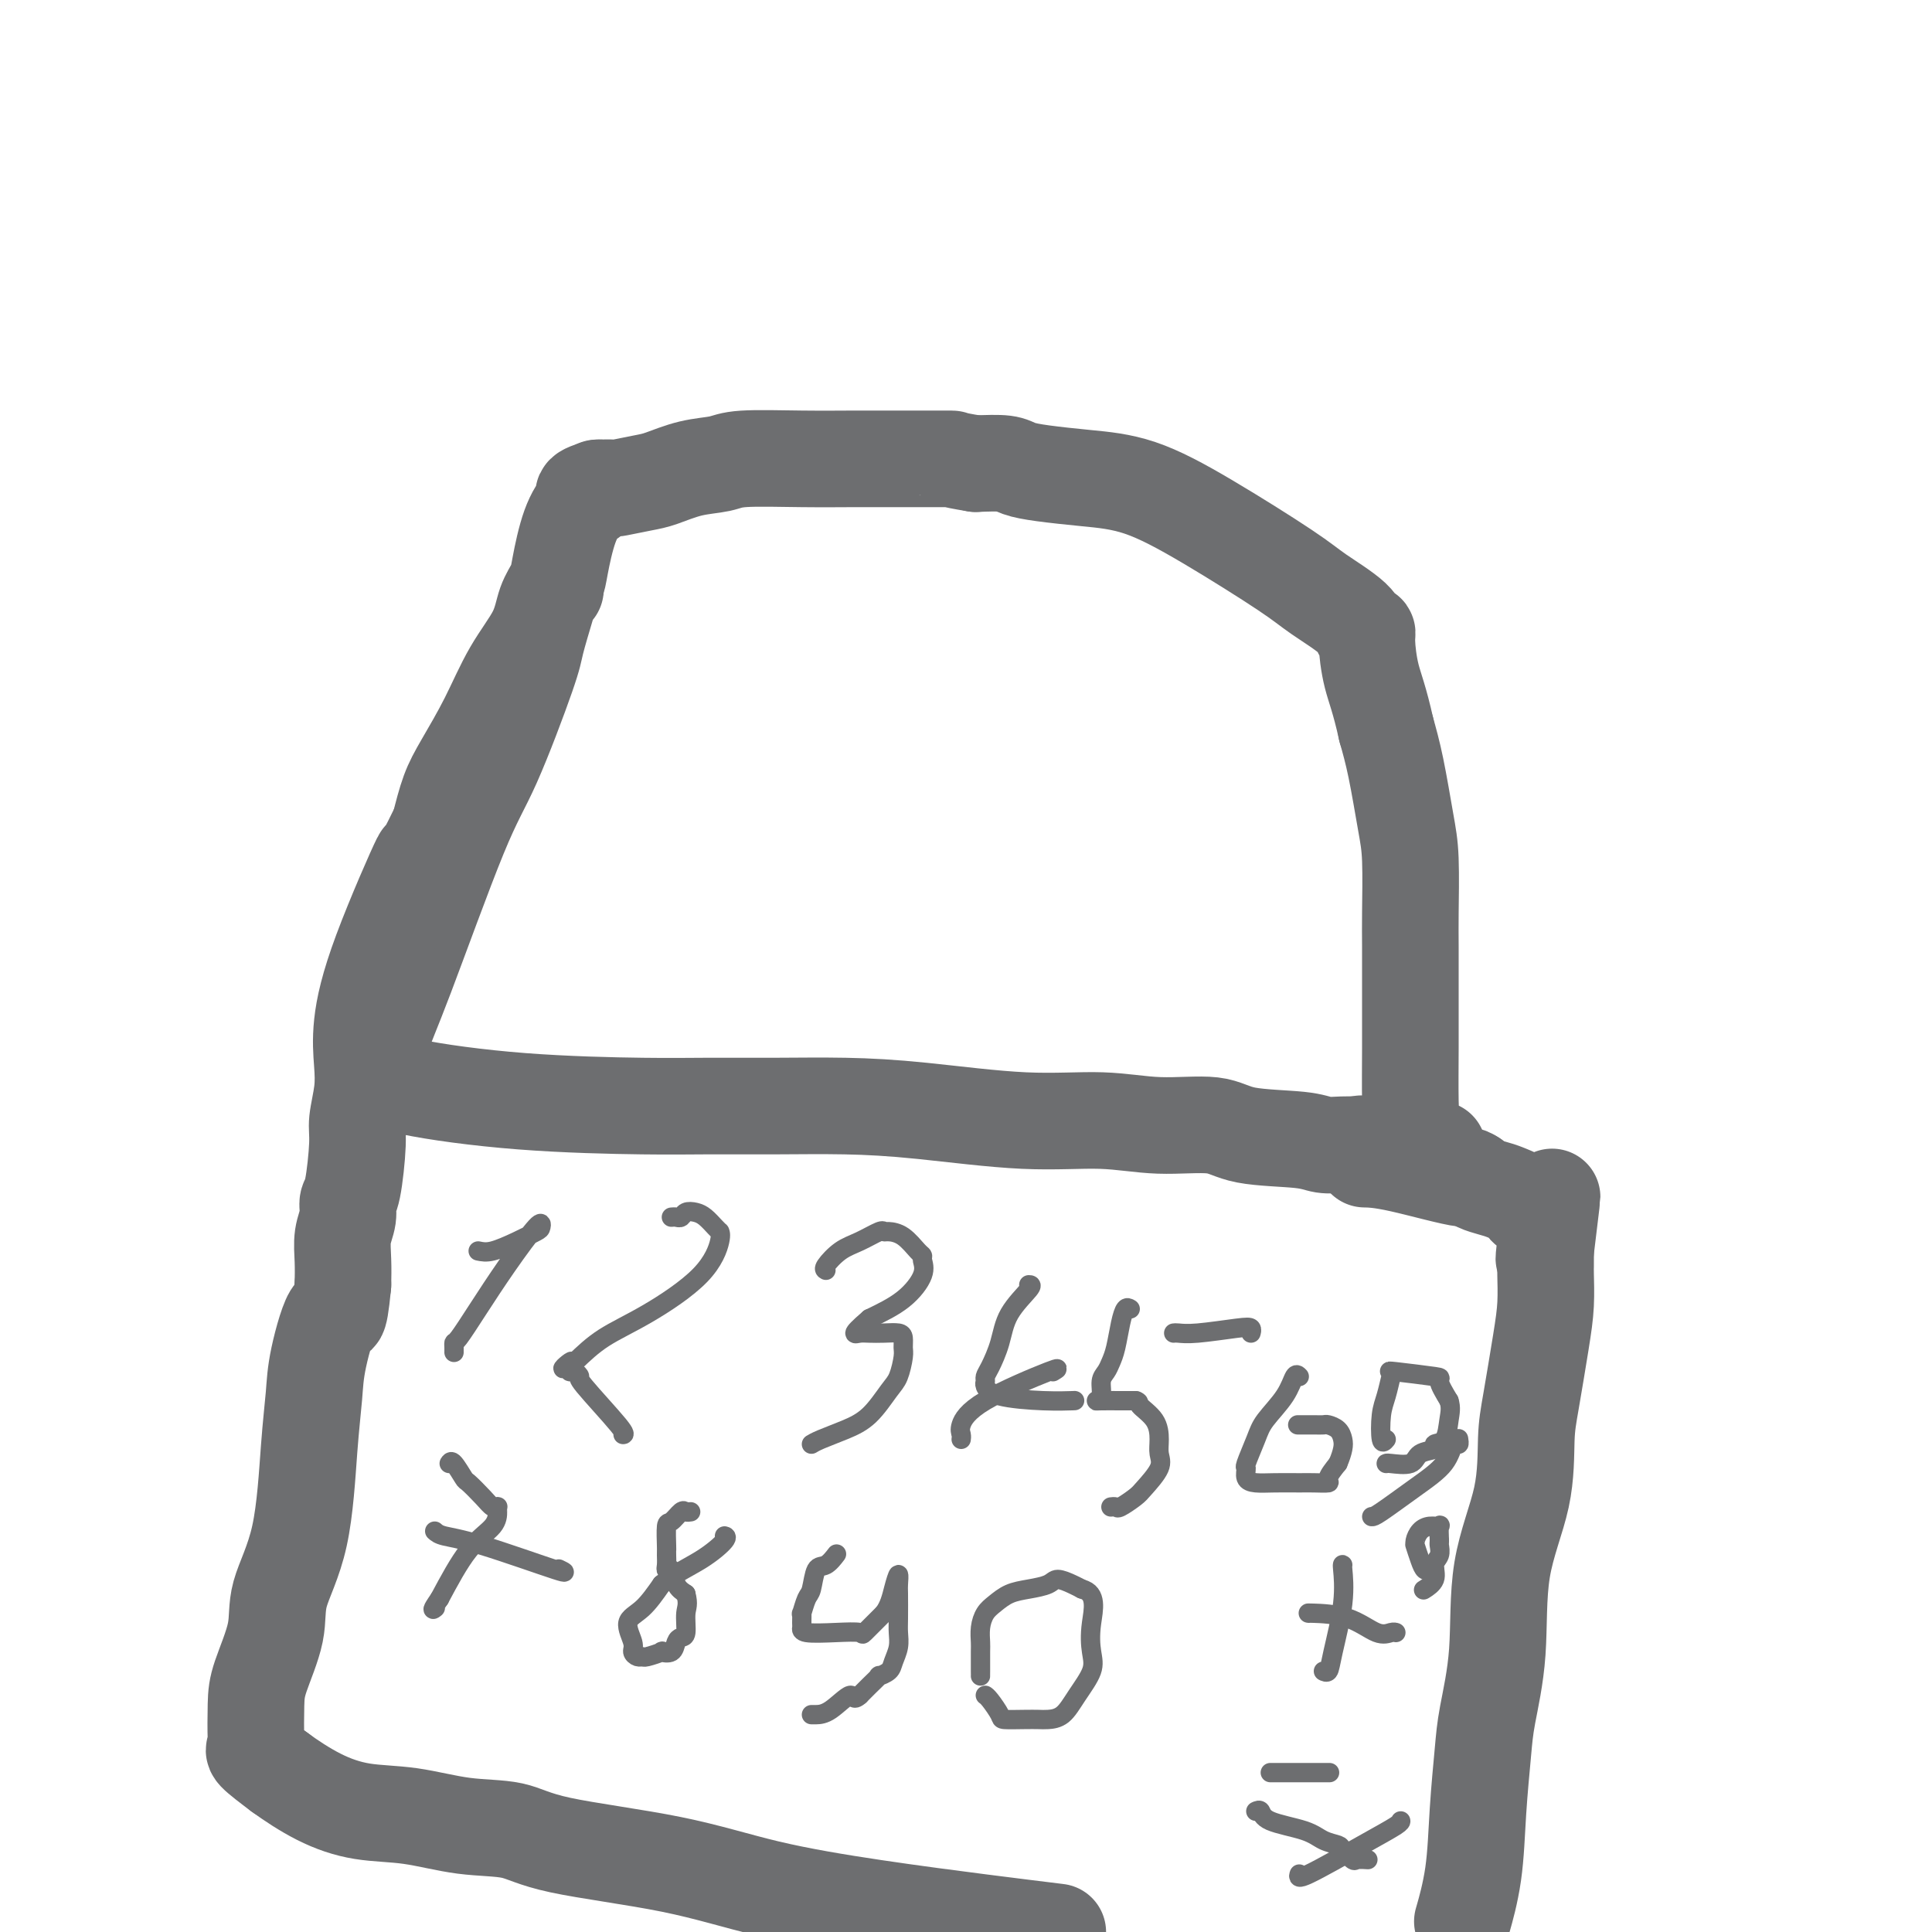 <svg viewBox='0 0 400 400' version='1.1' xmlns='http://www.w3.org/2000/svg' xmlns:xlink='http://www.w3.org/1999/xlink'><g fill='none' stroke='#6D6E70' stroke-width='20' stroke-linecap='round' stroke-linejoin='round'><path d='M115,122c-0.367,0.273 -0.733,0.546 -1,1c-0.267,0.454 -0.434,1.089 -1,3c-0.566,1.911 -1.530,5.096 -2,7c-0.470,1.904 -0.447,2.526 -2,7c-1.553,4.474 -4.681,12.800 -7,18c-2.319,5.200 -3.829,7.273 -7,15c-3.171,7.727 -8.004,21.109 -11,29c-2.996,7.891 -4.153,10.290 -5,13c-0.847,2.710 -1.382,5.730 -2,7c-0.618,1.270 -1.319,0.792 0,1c1.319,0.208 4.660,1.104 8,2'/><path d='M85,225c5.094,1.083 13.830,2.290 23,3c9.170,0.710 18.776,0.924 25,1c6.224,0.076 9.067,0.014 13,0c3.933,-0.014 8.956,0.019 14,0c5.044,-0.019 10.107,-0.092 15,0c4.893,0.092 9.614,0.348 16,1c6.386,0.652 14.438,1.698 21,2c6.562,0.302 11.634,-0.141 16,0c4.366,0.141 8.025,0.865 12,1c3.975,0.135 8.265,-0.318 11,0c2.735,0.318 3.917,1.406 7,2c3.083,0.594 8.069,0.695 11,1c2.931,0.305 3.806,0.814 5,1c1.194,0.186 2.706,0.050 4,0c1.294,-0.050 2.370,-0.014 3,0c0.630,0.014 0.815,0.007 1,0'/><path d='M282,237c30.520,1.850 8.322,0.476 2,0c-6.322,-0.476 3.234,-0.053 7,0c3.766,0.053 1.741,-0.265 1,-1c-0.741,-0.735 -0.199,-1.887 0,-3c0.199,-1.113 0.053,-2.188 0,-5c-0.053,-2.812 -0.014,-7.360 0,-11c0.014,-3.640 0.001,-6.372 0,-10c-0.001,-3.628 0.008,-8.152 0,-11c-0.008,-2.848 -0.032,-4.020 0,-7c0.032,-2.980 0.122,-7.768 0,-11c-0.122,-3.232 -0.456,-4.909 -1,-8c-0.544,-3.091 -1.298,-7.598 -2,-11c-0.702,-3.402 -1.351,-5.701 -2,-8'/><path d='M287,151c-1.388,-6.278 -2.359,-8.474 -3,-11c-0.641,-2.526 -0.951,-5.383 -1,-7c-0.049,-1.617 0.163,-1.995 0,-2c-0.163,-0.005 -0.701,0.364 -1,0c-0.299,-0.364 -0.357,-1.459 -2,-3c-1.643,-1.541 -4.869,-3.526 -7,-5c-2.131,-1.474 -3.167,-2.436 -7,-5c-3.833,-2.564 -10.462,-6.728 -16,-10c-5.538,-3.272 -9.984,-5.651 -14,-7c-4.016,-1.349 -7.601,-1.668 -11,-2c-3.399,-0.332 -6.612,-0.677 -9,-1c-2.388,-0.323 -3.951,-0.626 -5,-1c-1.049,-0.374 -1.586,-0.821 -3,-1c-1.414,-0.179 -3.707,-0.089 -6,0'/><path d='M202,96c-6.122,-1.000 -4.425,-1.000 -5,-1c-0.575,0.000 -3.420,0.000 -5,0c-1.580,-0.000 -1.893,-0.001 -3,0c-1.107,0.001 -3.007,0.004 -5,0c-1.993,-0.004 -4.078,-0.013 -7,0c-2.922,0.013 -6.680,0.049 -11,0c-4.320,-0.049 -9.202,-0.182 -12,0c-2.798,0.182 -3.511,0.679 -5,1c-1.489,0.321 -3.755,0.464 -6,1c-2.245,0.536 -4.469,1.464 -6,2c-1.531,0.536 -2.369,0.680 -4,1c-1.631,0.320 -4.056,0.818 -5,1c-0.944,0.182 -0.408,0.049 -1,0c-0.592,-0.049 -2.312,-0.014 -3,0c-0.688,0.014 -0.344,0.007 0,0'/><path d='M124,101c-5.074,1.371 -2.759,1.798 -2,2c0.759,0.202 -0.038,0.180 -1,1c-0.962,0.820 -2.090,2.481 -3,5c-0.910,2.519 -1.604,5.895 -2,8c-0.396,2.105 -0.495,2.940 -1,4c-0.505,1.060 -1.416,2.344 -2,4c-0.584,1.656 -0.842,3.683 -2,6c-1.158,2.317 -3.216,4.925 -5,8c-1.784,3.075 -3.293,6.618 -5,10c-1.707,3.382 -3.614,6.603 -5,9c-1.386,2.397 -2.253,3.971 -3,6c-0.747,2.029 -1.373,4.515 -2,7'/><path d='M91,171c-5.590,11.476 -3.066,5.165 -4,7c-0.934,1.835 -5.326,11.814 -8,19c-2.674,7.186 -3.630,11.578 -4,15c-0.370,3.422 -0.154,5.873 0,8c0.154,2.127 0.248,3.931 0,6c-0.248,2.069 -0.836,4.405 -1,6c-0.164,1.595 0.096,2.449 0,5c-0.096,2.551 -0.548,6.800 -1,9c-0.452,2.200 -0.906,2.352 -1,3c-0.094,0.648 0.171,1.792 0,3c-0.171,1.208 -0.777,2.479 -1,4c-0.223,1.521 -0.064,3.292 0,5c0.064,1.708 0.032,3.354 0,5'/><path d='M71,266c-0.903,9.267 -1.160,5.433 -2,6c-0.840,0.567 -2.264,5.535 -3,9c-0.736,3.465 -0.783,5.426 -1,8c-0.217,2.574 -0.604,5.759 -1,11c-0.396,5.241 -0.799,12.537 -2,18c-1.201,5.463 -3.198,9.092 -4,12c-0.802,2.908 -0.410,5.094 -1,8c-0.590,2.906 -2.162,6.531 -3,9c-0.838,2.469 -0.943,3.783 -1,6c-0.057,2.217 -0.067,5.336 0,7c0.067,1.664 0.210,1.871 0,2c-0.210,0.129 -0.774,0.180 0,1c0.774,0.820 2.887,2.410 5,4'/><path d='M58,367c2.164,1.577 5.074,3.520 8,5c2.926,1.480 5.867,2.496 9,3c3.133,0.504 6.458,0.496 10,1c3.542,0.504 7.300,1.520 11,2c3.700,0.480 7.342,0.425 10,1c2.658,0.575 4.333,1.782 10,3c5.667,1.218 15.328,2.448 23,4c7.672,1.552 13.355,3.426 20,5c6.645,1.574 14.250,2.847 22,4c7.750,1.153 15.643,2.187 22,3c6.357,0.813 11.179,1.407 16,2'/><path d='M303,397c-0.203,0.710 -0.407,1.421 0,0c0.407,-1.421 1.423,-4.972 2,-9c0.577,-4.028 0.715,-8.531 1,-13c0.285,-4.469 0.718,-8.903 1,-12c0.282,-3.097 0.415,-4.859 1,-8c0.585,-3.141 1.623,-7.663 2,-13c0.377,-5.337 0.093,-11.489 1,-17c0.907,-5.511 3.003,-10.380 4,-15c0.997,-4.620 0.894,-8.992 1,-12c0.106,-3.008 0.421,-4.651 1,-8c0.579,-3.349 1.423,-8.402 2,-12c0.577,-3.598 0.887,-5.740 1,-8c0.113,-2.260 0.030,-4.637 0,-6c-0.030,-1.363 -0.008,-1.713 0,-2c0.008,-0.287 0.002,-0.511 0,-1c-0.002,-0.489 -0.001,-1.245 0,-2'/><path d='M320,259c2.630,-21.526 0.705,-6.340 0,-1c-0.705,5.340 -0.192,0.836 0,-1c0.192,-1.836 0.061,-1.003 0,-1c-0.061,0.003 -0.053,-0.825 0,-1c0.053,-0.175 0.149,0.304 0,0c-0.149,-0.304 -0.544,-1.390 -1,-2c-0.456,-0.610 -0.972,-0.745 -1,-1c-0.028,-0.255 0.433,-0.632 0,-1c-0.433,-0.368 -1.758,-0.729 -2,-1c-0.242,-0.271 0.601,-0.454 0,-1c-0.601,-0.546 -2.646,-1.456 -4,-2c-1.354,-0.544 -2.018,-0.723 -3,-1c-0.982,-0.277 -2.280,-0.650 -3,-1c-0.720,-0.350 -0.860,-0.675 -1,-1'/><path d='M305,244c-1.943,-1.226 0.201,0.207 -2,0c-2.201,-0.207 -8.746,-2.056 -13,-3c-4.254,-0.944 -6.215,-0.984 -7,-1c-0.785,-0.016 -0.392,-0.008 0,0'/></g>
<g fill='none' stroke='#6D6E70' stroke-width='4' stroke-linecap='round' stroke-linejoin='round'><path d='M99,259c0.815,0.170 1.631,0.341 3,0c1.369,-0.341 3.292,-1.193 5,-2c1.708,-0.807 3.203,-1.569 4,-2c0.797,-0.431 0.897,-0.532 1,-1c0.103,-0.468 0.210,-1.303 -1,0c-1.210,1.303 -3.736,4.744 -6,8c-2.264,3.256 -4.267,6.326 -6,9c-1.733,2.674 -3.196,4.951 -4,6c-0.804,1.049 -0.947,0.869 -1,1c-0.053,0.131 -0.014,0.574 0,1c0.014,0.426 0.004,0.836 0,1c-0.004,0.164 -0.002,0.082 0,0'/><path d='M139,252c0.327,-0.029 0.654,-0.058 1,0c0.346,0.058 0.712,0.204 1,0c0.288,-0.204 0.498,-0.758 1,-1c0.502,-0.242 1.297,-0.170 2,0c0.703,0.170 1.314,0.440 2,1c0.686,0.560 1.446,1.409 2,2c0.554,0.591 0.903,0.923 1,1c0.097,0.077 -0.058,-0.102 0,0c0.058,0.102 0.331,0.483 0,2c-0.331,1.517 -1.264,4.170 -4,7c-2.736,2.830 -7.275,5.839 -11,8c-3.725,2.161 -6.636,3.475 -9,5c-2.364,1.525 -4.182,3.263 -6,5'/><path d='M119,282c-4.252,2.741 -1.881,0.595 -1,0c0.881,-0.595 0.271,0.362 0,1c-0.271,0.638 -0.205,0.955 0,1c0.205,0.045 0.549,-0.184 1,0c0.451,0.184 1.010,0.781 1,1c-0.010,0.219 -0.590,0.059 1,2c1.590,1.941 5.351,5.984 7,8c1.649,2.016 1.185,2.005 1,2c-0.185,-0.005 -0.093,-0.002 0,0'/><path d='M171,263c-0.249,-0.127 -0.498,-0.255 0,-1c0.498,-0.745 1.743,-2.109 3,-3c1.257,-0.891 2.528,-1.310 4,-2c1.472,-0.690 3.147,-1.653 4,-2c0.853,-0.347 0.884,-0.079 1,0c0.116,0.079 0.318,-0.029 1,0c0.682,0.029 1.846,0.197 3,1c1.154,0.803 2.300,2.241 3,3c0.700,0.759 0.956,0.839 1,1c0.044,0.161 -0.122,0.404 0,1c0.122,0.596 0.533,1.545 0,3c-0.533,1.455 -2.009,3.416 -4,5c-1.991,1.584 -4.495,2.792 -7,4'/><path d='M180,273c-2.419,2.072 -2.967,2.751 -3,3c-0.033,0.249 0.450,0.069 1,0c0.550,-0.069 1.166,-0.026 2,0c0.834,0.026 1.884,0.035 3,0c1.116,-0.035 2.296,-0.115 3,0c0.704,0.115 0.930,0.426 1,1c0.070,0.574 -0.017,1.410 0,2c0.017,0.590 0.138,0.934 0,2c-0.138,1.066 -0.533,2.852 -1,4c-0.467,1.148 -1.004,1.656 -2,3c-0.996,1.344 -2.449,3.523 -4,5c-1.551,1.477 -3.199,2.252 -5,3c-1.801,0.748 -3.754,1.471 -5,2c-1.246,0.529 -1.785,0.866 -2,1c-0.215,0.134 -0.108,0.067 0,0'/><path d='M213,266c0.406,0.002 0.813,0.003 0,1c-0.813,0.997 -2.844,2.988 -4,5c-1.156,2.012 -1.435,4.044 -2,6c-0.565,1.956 -1.416,3.837 -2,5c-0.584,1.163 -0.903,1.608 -1,2c-0.097,0.392 0.027,0.732 0,1c-0.027,0.268 -0.206,0.464 0,1c0.206,0.536 0.798,1.412 3,2c2.202,0.588 6.016,0.889 9,1c2.984,0.111 5.138,0.032 6,0c0.862,-0.032 0.431,-0.016 0,0'/><path d='M218,284c0.898,-0.542 1.796,-1.084 -1,0c-2.796,1.084 -9.285,3.793 -13,6c-3.715,2.207 -4.656,3.911 -5,5c-0.344,1.089 -0.093,1.562 0,2c0.093,0.438 0.026,0.839 0,1c-0.026,0.161 -0.013,0.080 0,0'/><path d='M234,271c-0.333,-0.209 -0.666,-0.418 -1,0c-0.334,0.418 -0.668,1.462 -1,3c-0.332,1.538 -0.662,3.571 -1,5c-0.338,1.429 -0.683,2.253 -1,3c-0.317,0.747 -0.606,1.415 -1,2c-0.394,0.585 -0.892,1.085 -1,2c-0.108,0.915 0.175,2.245 0,3c-0.175,0.755 -0.806,0.934 -1,1c-0.194,0.066 0.051,0.018 1,0c0.949,-0.018 2.602,-0.005 4,0c1.398,0.005 2.542,0.001 3,0c0.458,-0.001 0.229,-0.001 0,0'/><path d='M235,290c1.144,0.253 0.505,0.387 1,1c0.495,0.613 2.122,1.705 3,3c0.878,1.295 1.005,2.794 1,4c-0.005,1.206 -0.141,2.121 0,3c0.141,0.879 0.561,1.724 0,3c-0.561,1.276 -2.101,2.983 -3,4c-0.899,1.017 -1.155,1.344 -2,2c-0.845,0.656 -2.278,1.640 -3,2c-0.722,0.360 -0.733,0.097 -1,0c-0.267,-0.097 -0.791,-0.028 -1,0c-0.209,0.028 -0.105,0.014 0,0'/><path d='M243,276c0.188,-0.028 0.376,-0.056 1,0c0.624,0.056 1.684,0.197 4,0c2.316,-0.197 5.889,-0.733 8,-1c2.111,-0.267 2.761,-0.264 3,0c0.239,0.264 0.068,0.790 0,1c-0.068,0.210 -0.034,0.105 0,0'/><path d='M269,285c-0.306,-0.323 -0.611,-0.646 -1,0c-0.389,0.646 -0.860,2.262 -2,4c-1.140,1.738 -2.948,3.596 -4,5c-1.052,1.404 -1.349,2.352 -2,4c-0.651,1.648 -1.656,3.997 -2,5c-0.344,1.003 -0.027,0.661 0,1c0.027,0.339 -0.237,1.359 0,2c0.237,0.641 0.975,0.904 2,1c1.025,0.096 2.336,0.024 4,0c1.664,-0.024 3.681,-0.001 5,0c1.319,0.001 1.941,-0.020 3,0c1.059,0.020 2.554,0.082 3,0c0.446,-0.082 -0.158,-0.309 0,-1c0.158,-0.691 1.079,-1.845 2,-3'/><path d='M277,303c0.528,-1.205 0.846,-2.218 1,-3c0.154,-0.782 0.142,-1.334 0,-2c-0.142,-0.666 -0.413,-1.446 -1,-2c-0.587,-0.554 -1.489,-0.880 -2,-1c-0.511,-0.120 -0.632,-0.032 -1,0c-0.368,0.032 -0.984,0.009 -2,0c-1.016,-0.009 -2.433,-0.002 -3,0c-0.567,0.002 -0.283,0.001 0,0'/><path d='M93,303c0.206,-0.329 0.412,-0.659 1,0c0.588,0.659 1.559,2.306 2,3c0.441,0.694 0.353,0.434 1,1c0.647,0.566 2.030,1.957 3,3c0.970,1.043 1.528,1.738 2,2c0.472,0.262 0.859,0.092 1,0c0.141,-0.092 0.038,-0.105 0,0c-0.038,0.105 -0.010,0.327 0,1c0.010,0.673 0.003,1.797 -1,3c-1.003,1.203 -3.001,2.487 -5,5c-1.999,2.513 -4.000,6.257 -6,10'/><path d='M91,331c-1.933,2.778 -1.267,2.222 -1,2c0.267,-0.222 0.133,-0.111 0,0'/><path d='M90,317c0.386,0.348 0.772,0.695 2,1c1.228,0.305 3.298,0.566 8,2c4.702,1.434 12.035,4.040 15,5c2.965,0.960 1.561,0.274 1,0c-0.561,-0.274 -0.281,-0.137 0,0'/><path d='M143,313c-0.362,0.061 -0.724,0.122 -1,0c-0.276,-0.122 -0.466,-0.425 -1,0c-0.534,0.425 -1.411,1.580 -2,2c-0.589,0.420 -0.890,0.105 -1,1c-0.110,0.895 -0.030,3.001 0,4c0.030,0.999 0.011,0.892 0,1c-0.011,0.108 -0.015,0.431 0,1c0.015,0.569 0.048,1.385 0,2c-0.048,0.615 -0.178,1.031 0,1c0.178,-0.031 0.663,-0.508 1,0c0.337,0.508 0.525,2.002 1,3c0.475,0.998 1.238,1.499 2,2'/><path d='M142,330c0.606,2.224 0.122,2.786 0,4c-0.122,1.214 0.117,3.082 0,4c-0.117,0.918 -0.589,0.886 -1,1c-0.411,0.114 -0.762,0.374 -1,1c-0.238,0.626 -0.364,1.618 -1,2c-0.636,0.382 -1.781,0.156 -2,0c-0.219,-0.156 0.487,-0.241 0,0c-0.487,0.241 -2.167,0.807 -3,1c-0.833,0.193 -0.818,0.014 -1,0c-0.182,-0.014 -0.563,0.136 -1,0c-0.437,-0.136 -0.932,-0.559 -1,-1c-0.068,-0.441 0.291,-0.902 0,-2c-0.291,-1.098 -1.232,-2.834 -1,-4c0.232,-1.166 1.638,-1.762 3,-3c1.362,-1.238 2.681,-3.119 4,-5'/><path d='M137,328c2.592,-2.144 5.571,-3.502 8,-5c2.429,-1.498 4.308,-3.134 5,-4c0.692,-0.866 0.198,-0.962 0,-1c-0.198,-0.038 -0.099,-0.019 0,0'/><path d='M173,322c0.172,-0.226 0.345,-0.452 0,0c-0.345,0.452 -1.206,1.583 -2,2c-0.794,0.417 -1.519,0.120 -2,1c-0.481,0.880 -0.717,2.936 -1,4c-0.283,1.064 -0.611,1.135 -1,2c-0.389,0.865 -0.837,2.523 -1,3c-0.163,0.477 -0.040,-0.226 0,0c0.040,0.226 -0.003,1.380 0,2c0.003,0.620 0.050,0.705 0,1c-0.050,0.295 -0.199,0.800 1,1c1.199,0.200 3.744,0.095 6,0c2.256,-0.095 4.223,-0.179 5,0c0.777,0.179 0.365,0.623 1,0c0.635,-0.623 2.318,-2.311 4,-4'/><path d='M183,334c1.166,-1.540 1.580,-3.391 2,-5c0.420,-1.609 0.844,-2.976 1,-3c0.156,-0.024 0.043,1.295 0,2c-0.043,0.705 -0.015,0.797 0,2c0.015,1.203 0.016,3.516 0,5c-0.016,1.484 -0.051,2.139 0,3c0.051,0.861 0.187,1.928 0,3c-0.187,1.072 -0.697,2.150 -1,3c-0.303,0.850 -0.399,1.474 -1,2c-0.601,0.526 -1.708,0.955 -2,1c-0.292,0.045 0.229,-0.296 0,0c-0.229,0.296 -1.208,1.227 -2,2c-0.792,0.773 -1.396,1.386 -2,2'/><path d='M178,351c-1.492,1.381 -1.223,-0.166 -2,0c-0.777,0.166 -2.600,2.044 -4,3c-1.400,0.956 -2.377,0.988 -3,1c-0.623,0.012 -0.892,0.003 -1,0c-0.108,-0.003 -0.054,-0.002 0,0'/><path d='M203,347c0.001,-0.012 0.003,-0.023 0,-1c-0.003,-0.977 -0.009,-2.919 0,-4c0.009,-1.081 0.035,-1.302 0,-2c-0.035,-0.698 -0.131,-1.875 0,-3c0.131,-1.125 0.490,-2.199 1,-3c0.510,-0.801 1.171,-1.329 2,-2c0.829,-0.671 1.825,-1.483 3,-2c1.175,-0.517 2.527,-0.738 4,-1c1.473,-0.262 3.065,-0.565 4,-1c0.935,-0.435 1.213,-1.002 2,-1c0.787,0.002 2.082,0.572 3,1c0.918,0.428 1.459,0.714 2,1'/><path d='M224,329c3.248,0.805 2.368,4.317 2,7c-0.368,2.683 -0.224,4.537 0,6c0.224,1.463 0.527,2.536 0,4c-0.527,1.464 -1.886,3.320 -3,5c-1.114,1.680 -1.984,3.182 -3,4c-1.016,0.818 -2.180,0.950 -3,1c-0.820,0.050 -1.298,0.017 -2,0c-0.702,-0.017 -1.628,-0.019 -3,0c-1.372,0.019 -3.191,0.058 -4,0c-0.809,-0.058 -0.609,-0.212 -1,-1c-0.391,-0.788 -1.373,-2.211 -2,-3c-0.627,-0.789 -0.900,-0.943 -1,-1c-0.100,-0.057 -0.029,-0.016 0,0c0.029,0.016 0.014,0.008 0,0'/><path d='M278,324c-0.055,-0.099 -0.109,-0.198 0,1c0.109,1.198 0.383,3.694 0,7c-0.383,3.306 -1.422,7.422 -2,10c-0.578,2.578 -0.694,3.617 -1,4c-0.306,0.383 -0.802,0.109 -1,0c-0.198,-0.109 -0.099,-0.055 0,0'/><path d='M271,334c-0.210,-0.022 -0.421,-0.044 1,0c1.421,0.044 4.472,0.156 7,1c2.528,0.844 4.533,2.422 6,3c1.467,0.578 2.395,0.156 3,0c0.605,-0.156 0.887,-0.044 1,0c0.113,0.044 0.056,0.022 0,0'/><path d='M263,367c0.287,0.000 0.574,0.000 2,0c1.426,0.000 3.990,0.000 6,0c2.010,0.000 3.464,0.000 4,0c0.536,0.000 0.153,0.000 0,0c-0.153,0.000 -0.077,0.000 0,0'/><path d='M284,314c0.221,0.025 0.441,0.050 2,-1c1.559,-1.050 4.456,-3.175 7,-5c2.544,-1.825 4.734,-3.351 6,-5c1.266,-1.649 1.607,-3.421 2,-4c0.393,-0.579 0.836,0.037 1,0c0.164,-0.037 0.047,-0.725 0,-1c-0.047,-0.275 -0.023,-0.138 0,0'/><path d='M287,298c-0.400,0.475 -0.800,0.951 -1,0c-0.200,-0.951 -0.201,-3.327 0,-5c0.201,-1.673 0.605,-2.641 1,-4c0.395,-1.359 0.780,-3.110 1,-4c0.220,-0.890 0.274,-0.921 0,-1c-0.274,-0.079 -0.878,-0.207 1,0c1.878,0.207 6.236,0.748 8,1c1.764,0.252 0.932,0.215 1,1c0.068,0.785 1.034,2.393 2,4'/><path d='M300,290c0.489,1.449 0.212,2.572 0,4c-0.212,1.428 -0.358,3.161 -1,4c-0.642,0.839 -1.780,0.785 -2,1c-0.220,0.215 0.477,0.699 0,1c-0.477,0.301 -2.128,0.421 -3,1c-0.872,0.579 -0.966,1.619 -2,2c-1.034,0.381 -3.009,0.103 -4,0c-0.991,-0.103 -0.997,-0.029 -1,0c-0.003,0.029 -0.001,0.015 0,0'/><path d='M297,325c-0.332,-0.036 -0.663,-0.072 -1,0c-0.337,0.072 -0.679,0.252 -1,0c-0.321,-0.252 -0.620,-0.936 -1,-2c-0.380,-1.064 -0.843,-2.510 -1,-3c-0.157,-0.490 -0.010,-0.026 0,0c0.010,0.026 -0.116,-0.388 0,-1c0.116,-0.612 0.476,-1.424 1,-2c0.524,-0.576 1.213,-0.917 2,-1c0.787,-0.083 1.674,0.093 2,0c0.326,-0.093 0.093,-0.455 0,0c-0.093,0.455 -0.047,1.728 0,3'/><path d='M298,319c-0.019,0.591 -0.065,0.568 0,1c0.065,0.432 0.241,1.317 0,2c-0.241,0.683 -0.900,1.162 -1,2c-0.100,0.838 0.358,2.033 0,3c-0.358,0.967 -1.531,1.705 -2,2c-0.469,0.295 -0.235,0.148 0,0'/><path d='M260,375c0.382,-0.180 0.765,-0.360 1,0c0.235,0.360 0.324,1.261 2,2c1.676,0.739 4.939,1.316 7,2c2.061,0.684 2.918,1.476 4,2c1.082,0.524 2.388,0.781 3,1c0.612,0.219 0.529,0.398 1,1c0.471,0.602 1.498,1.625 2,2c0.502,0.375 0.481,0.101 1,0c0.519,-0.101 1.577,-0.029 2,0c0.423,0.029 0.212,0.014 0,0'/><path d='M269,388c-0.196,0.566 -0.392,1.132 2,0c2.392,-1.132 7.373,-3.963 11,-6c3.627,-2.037 5.900,-3.279 7,-4c1.100,-0.721 1.029,-0.920 1,-1c-0.029,-0.080 -0.014,-0.040 0,0'/></g>
</svg>
